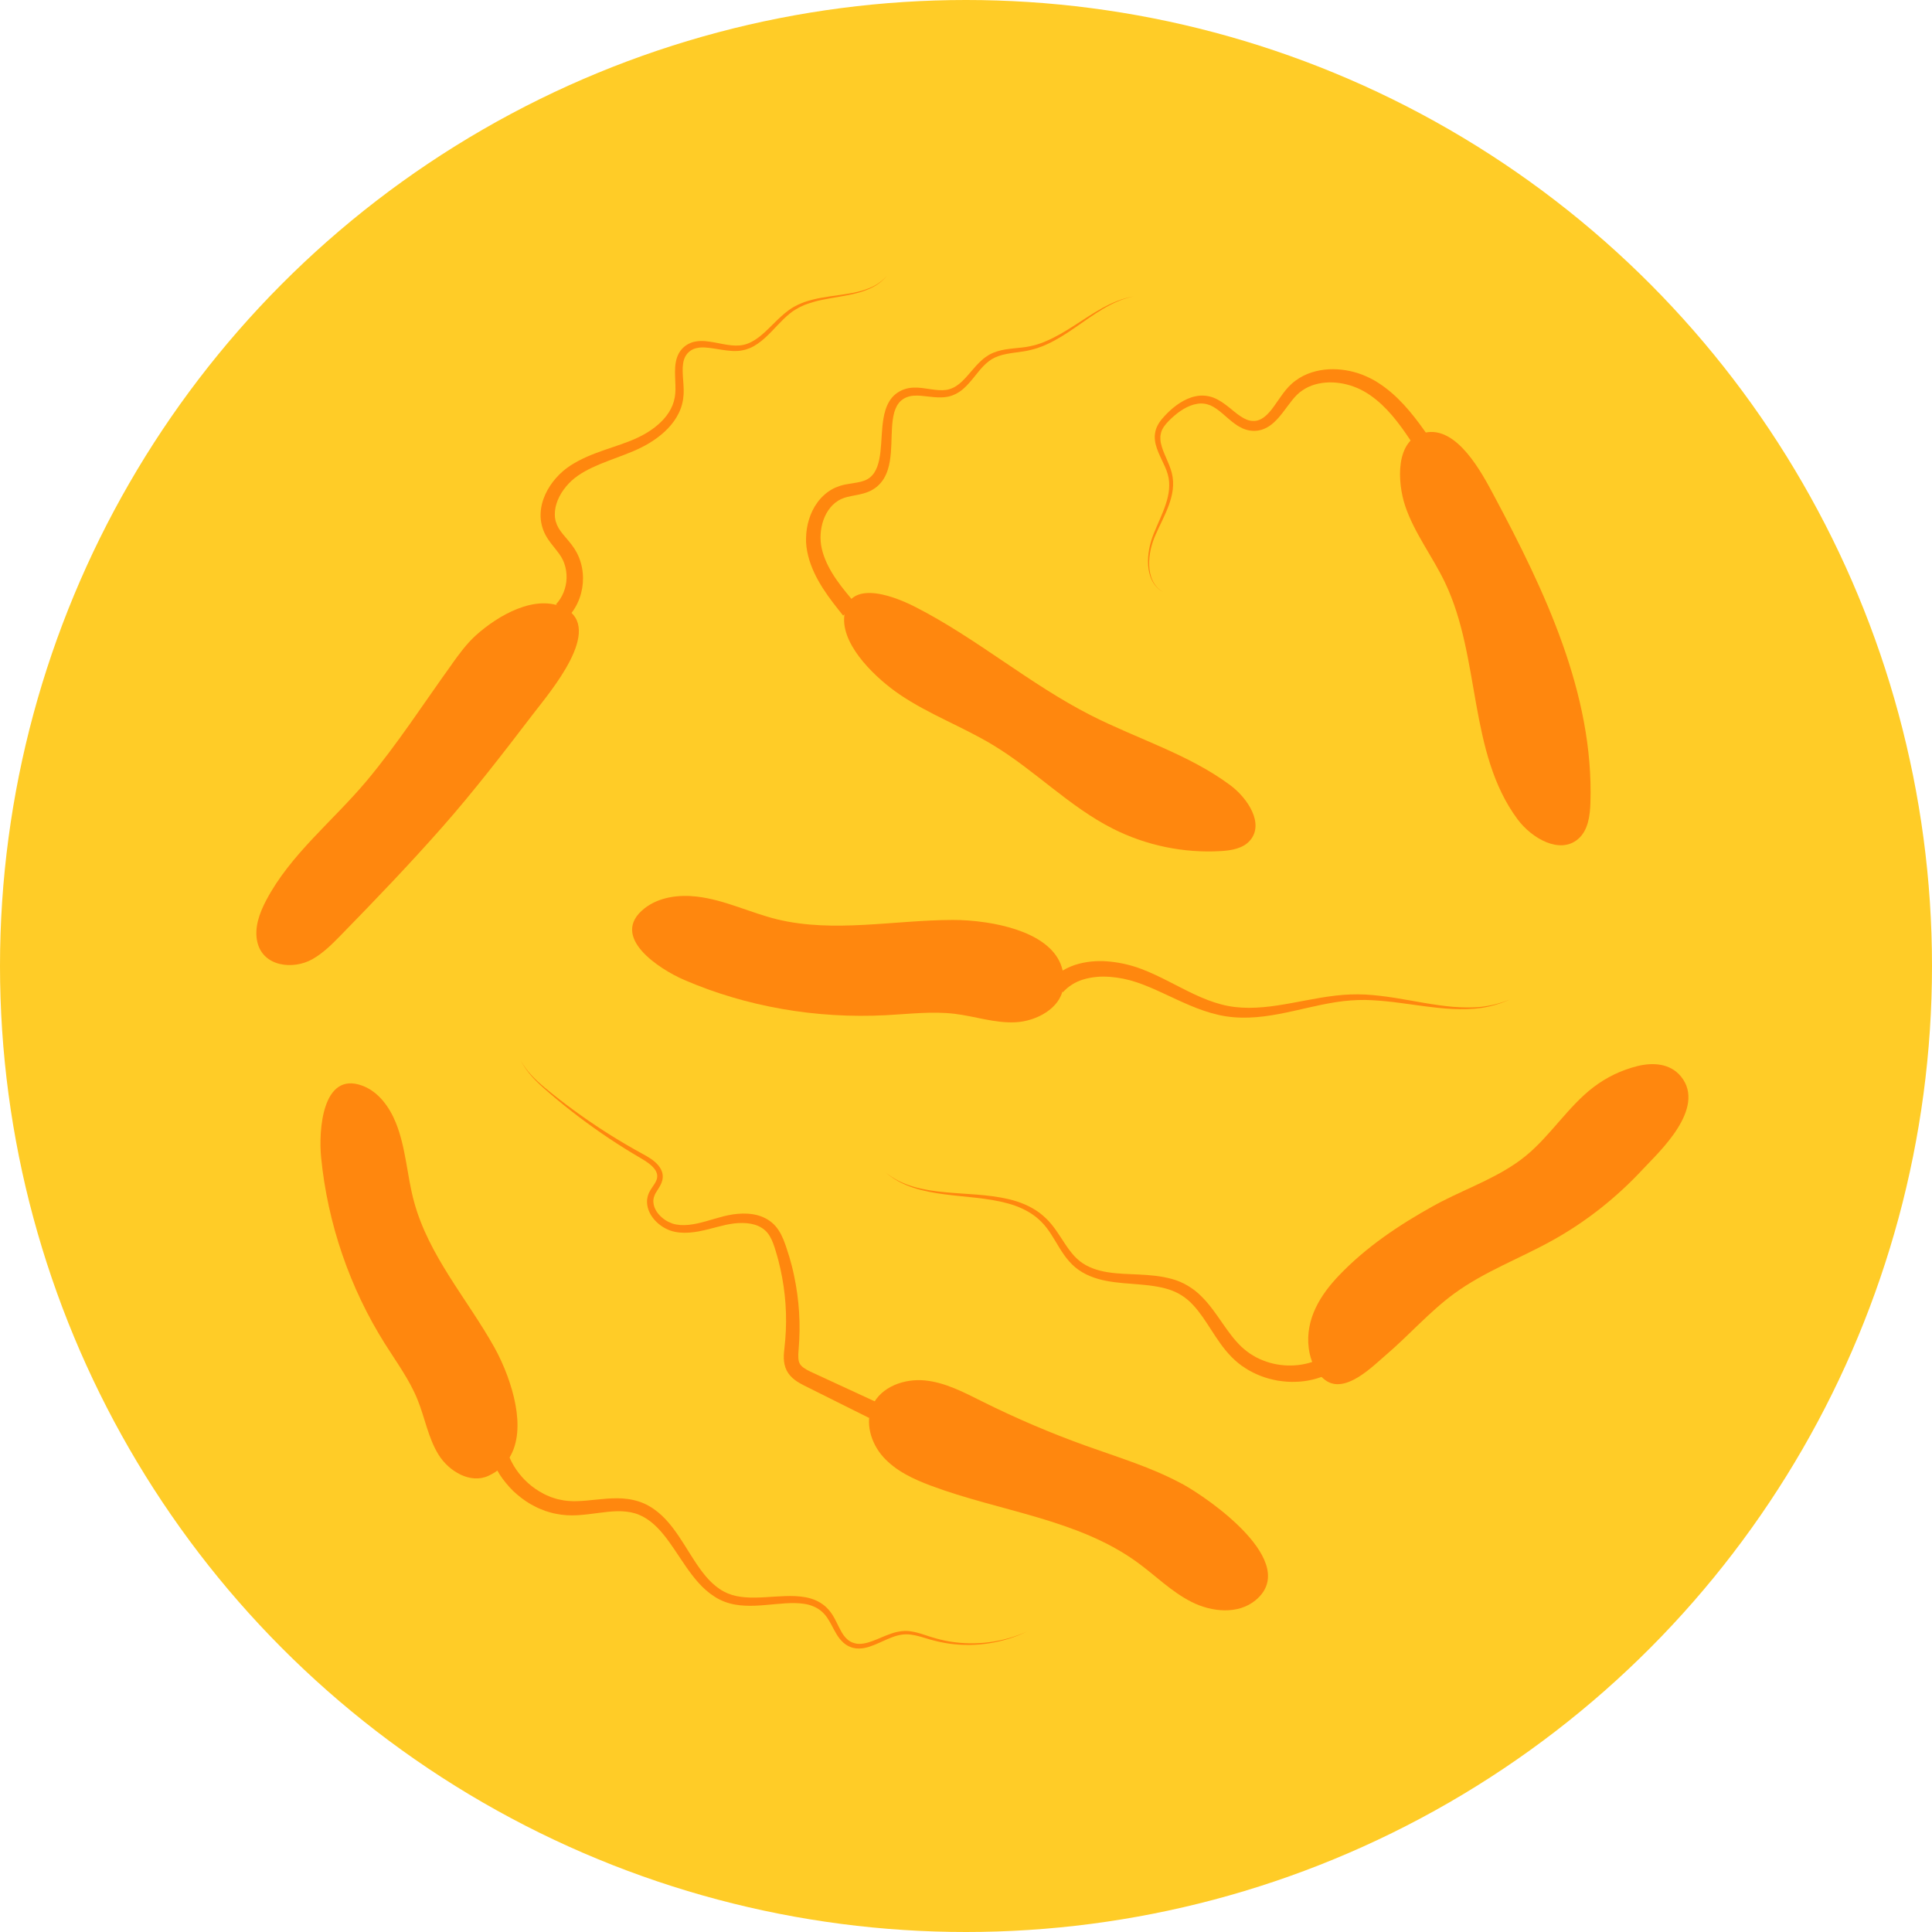 <svg xmlns="http://www.w3.org/2000/svg" id="Layer_2" data-name="Layer 2" viewBox="0 0 388.02 388.02"><defs><style>      .cls-1 {        fill: #ffcc27;      }      .cls-2 {        fill: #ff870e;      }    </style></defs><g id="Layer_6" data-name="Layer 6"><circle class="cls-1" cx="194.01" cy="194.01" r="194.01"></circle><g><path class="cls-2" d="M289.59,241.28c-.59,.3-1.18,.62-1.76,.94-6.84,3.81-13.43,8.19-18.95,13.98-3.55,3.72-6.8,8.65-6.03,14.61,.31,2.4,1.4,4.95,3.3,6.36,3.98,2.96,9.55-2.79,12.13-4.98,4.7-4,8.82-8.76,13.78-12.39,6.03-4.41,13.09-7.01,19.6-10.61,6.8-3.76,12.99-8.64,18.38-14.46,2.99-3.22,12.75-12.09,7.58-18.51-2.23-2.76-5.84-2.83-8.72-2.12-3.24,.8-6.26,2.25-8.91,4.28-5.07,3.88-8.63,9.75-13.59,13.79-4.93,4.02-11.16,6.22-16.81,9.11Z"></path><path class="cls-2" d="M90.81,133.33s-.01,.01-.02,.02c-5.65,7.84-10.97,16.1-17.18,23.51-6.73,8.03-15.28,14.71-20.16,23.98-1.35,2.57-2.42,5.51-1.77,8.34,1.15,5,7.2,5.63,11.05,3.47,2.18-1.23,3.97-3.03,5.72-4.82,6.96-7.13,13.84-14.3,20.42-21.77,6.34-7.19,12.34-15,18.18-22.64,3.41-4.45,14.33-17.15,6.36-21.27-5.8-3-13.47,1.49-17.9,5.51-1.82,1.66-3.28,3.67-4.72,5.67Z"></path><path class="cls-2" d="M101.95,276.45c-.83-2.27-1.81-4.32-2.7-5.91-5.43-9.7-13.16-18.32-16.11-29.25-1.42-5.24-1.61-10.82-3.66-15.85-1.3-3.19-3.52-6.23-6.76-7.41-8.01-2.92-8.75,9.08-8.23,14.39,1.3,13.26,5.73,26.21,12.83,37.48,2.31,3.67,4.92,7.19,6.54,11.21,1.49,3.67,2.14,7.71,4.23,11.07,2.1,3.36,6.41,5.89,10.01,4.22,7.64-3.54,6.46-12.82,3.84-19.96Z"></path><path class="cls-2" d="M198.1,185.28c-2.49-.38-4.87-.53-6.79-.52-11.73,.03-23.84,2.64-35.22-.12-5.46-1.33-10.5-3.91-16.14-4.57-3.57-.42-7.55,.06-10.48,2.34-7.24,5.67,2.93,12.23,7.93,14.39,12.47,5.38,26.49,7.83,40.59,7.09,4.58-.24,9.22-.82,13.71-.28,4.11,.49,8.06,1.91,12.25,1.7,4.19-.2,8.94-2.79,9.55-6.79,1.32-8.52-7.56-12.04-15.4-13.24Z"></path><path class="cls-2" d="M180.64,139.45c5.92,4.03,12.75,6.52,18.87,10.23,8.34,5.05,15.25,12.32,23.95,16.73,6.68,3.39,14.28,4.97,21.76,4.52,2.11-.13,4.42-.51,5.81-2.11,2.94-3.34-.4-8.49-3.97-11.14-8.38-6.22-18.64-9.27-27.94-14-12.34-6.27-22.98-15.5-35.31-21.79-5.07-2.59-13.95-5.61-14.28,2.27-.25,5.93,6.76,12.33,11.11,15.29Z"></path><path class="cls-2" d="M237.37,298c-6.06-3.29-12.72-5.28-19.21-7.61-7.13-2.56-14.11-5.54-20.89-8.92-3.69-1.84-7.45-3.84-11.56-4.23-4.11-.39-8.73,1.27-10.48,5.01-1.58,3.39-.34,7.59,2.16,10.37s6.01,4.43,9.51,5.74c13.88,5.21,29.49,6.69,41.49,15.4,3.66,2.66,6.9,5.95,10.94,7.98,4.04,2.04,9.32,2.54,12.81-.33,9.21-7.57-9.35-20.48-14.76-23.42Z"></path><path class="cls-2" d="M282.19,101.54c1.84,5.51,5.52,10.21,8.02,15.45,7.21,15.07,4.62,34.14,14.57,47.55,2.86,3.85,8.5,7.09,12.15,3.98,2.02-1.72,2.41-4.66,2.49-7.32,.69-21.82-9.13-42.49-19.42-61.75-2.35-4.39-7.37-14-13.83-12.55-6.08,1.36-5.5,10.09-3.98,14.63Z"></path><path class="cls-2" d="M210.89,196.93c1.61-1.66,3.69-2.84,5.84-3.38,2.15-.56,4.33-.64,6.42-.4,2.1,.23,4.13,.72,6.07,1.45,1.94,.73,3.73,1.61,5.5,2.51,3.52,1.78,6.91,3.67,10.55,4.61,3.61,.98,7.47,.79,11.29,.21,3.83-.57,7.68-1.51,11.64-1.97,1.98-.24,3.99-.31,5.98-.22,1.99,.11,3.96,.36,5.91,.66,3.89,.62,7.73,1.45,11.63,1.8,1.95,.15,3.91,.21,5.85,0,1.94-.23,3.85-.71,5.67-1.47-1.78,.82-3.69,1.38-5.64,1.69-1.96,.28-3.94,.3-5.91,.22-3.95-.21-7.84-.9-11.72-1.37-1.94-.23-3.88-.4-5.82-.44-1.93-.01-3.86,.13-5.77,.43-3.83,.58-7.61,1.66-11.52,2.39-1.96,.37-3.95,.65-5.98,.72-2.03,.07-4.11-.07-6.12-.53-4.03-.9-7.65-2.75-11.18-4.37-1.76-.82-3.54-1.6-5.3-2.19-1.76-.59-3.59-.96-5.4-1.09-1.81-.14-3.62,.02-5.26,.51-1.65,.48-3.06,1.39-4.15,2.58l-2.58-2.37Z"></path><path class="cls-2" d="M101.31,288.53c.29,4.66,3.42,9.13,7.67,11.37,.52,.31,1.09,.51,1.63,.76,.57,.17,1.13,.4,1.72,.5,1.16,.28,2.34,.37,3.6,.33,2.51-.07,5.16-.58,8.01-.58,1.42,0,2.9,.18,4.33,.64,1.43,.45,2.74,1.23,3.86,2.14,1.14,.92,2.08,1.99,2.93,3.08,.85,1.1,1.6,2.24,2.32,3.38,1.44,2.27,2.77,4.54,4.41,6.48,.82,.97,1.73,1.82,2.75,2.51,1.01,.69,2.14,1.15,3.35,1.41,2.44,.51,5.08,.28,7.73,.11,1.33-.08,2.69-.16,4.07-.1,1.38,.07,2.8,.26,4.14,.85,.66,.29,1.29,.68,1.85,1.15,.55,.48,1.03,1.03,1.42,1.63,.78,1.19,1.26,2.45,1.9,3.55,.62,1.1,1.48,2.01,2.64,2.28,.56,.17,1.17,.16,1.78,.06,.61-.09,1.23-.28,1.84-.51,1.22-.45,2.43-1.04,3.72-1.48,1.28-.45,2.73-.68,4.1-.43,1.37,.22,2.63,.7,3.89,1.1,1.26,.39,2.54,.72,3.84,.93,5.22,.85,10.7,.15,15.55-2.06-4.79,2.34-10.3,3.21-15.62,2.49-1.33-.19-2.65-.48-3.94-.84-1.28-.38-2.54-.81-3.82-.98-1.28-.19-2.53,.04-3.75,.5-1.22,.45-2.4,1.06-3.66,1.57-.63,.25-1.29,.48-1.99,.61-.7,.13-1.45,.17-2.18-.02l-.27-.06c-.09-.03-.17-.07-.26-.1-.17-.07-.35-.13-.52-.22-.33-.18-.64-.38-.92-.63-.56-.49-1-1.07-1.37-1.66-.73-1.19-1.25-2.42-1.96-3.44-.35-.51-.77-.95-1.23-1.34-.47-.38-1-.68-1.56-.91-1.12-.47-2.39-.61-3.67-.64-1.28-.02-2.59,.09-3.91,.21-2.63,.23-5.37,.58-8.19,.08-1.4-.26-2.8-.78-4.01-1.57-1.22-.77-2.29-1.73-3.22-2.77-1.87-2.08-3.29-4.4-4.77-6.58-1.47-2.18-3-4.29-4.92-5.77-.96-.73-2-1.31-3.12-1.63-1.12-.33-2.32-.44-3.56-.42-2.49,.06-5.09,.63-7.91,.8-1.4,.09-2.9,.02-4.34-.28-.73-.11-1.42-.36-2.13-.56-.68-.28-1.37-.51-2.01-.86-1.32-.63-2.53-1.47-3.64-2.41-1.13-.93-2.09-2.04-2.97-3.21-.88-1.18-1.55-2.5-2.12-3.86-.54-1.38-.87-2.85-1.04-4.34l3.49-.28Z"></path><path class="cls-2" d="M174.53,284.77l-13.14-6.56c-.58-.3-1.19-.63-1.8-1.1-.6-.46-1.21-1.09-1.61-1.89-.4-.8-.53-1.64-.56-2.38-.02-.74,.05-1.42,.12-2.03,.27-2.38,.39-4.74,.31-7.12-.07-2.38-.33-4.75-.76-7.1-.21-1.17-.48-2.34-.77-3.49-.16-.58-.31-1.15-.49-1.72-.17-.57-.35-1.14-.55-1.67-.4-1.06-.91-1.99-1.66-2.64-.38-.33-.81-.6-1.28-.82-.47-.22-.99-.36-1.52-.47-1.07-.2-2.22-.19-3.36-.07-.57,.07-1.14,.17-1.71,.29-.58,.13-1.16,.28-1.75,.43-1.18,.31-2.38,.63-3.62,.87-1.25,.23-2.55,.36-3.87,.24-.64-.07-1.34-.19-1.98-.43-.63-.25-1.24-.55-1.78-.95-1.09-.78-2.01-1.83-2.5-3.14-.24-.65-.35-1.37-.29-2.08,.06-.35,.11-.71,.25-1.04,.1-.34,.28-.65,.45-.93,.34-.56,.72-1.04,.98-1.52,.27-.48,.4-.94,.35-1.42-.04-.48-.28-.94-.62-1.37-.35-.42-.78-.8-1.25-1.14-.94-.68-2.05-1.25-3.09-1.9-4.2-2.53-8.24-5.32-12.1-8.33-1.93-1.5-3.82-3.07-5.65-4.68-1.82-1.62-3.59-3.4-4.68-5.61,1.16,2.17,2.96,3.88,4.82,5.44,1.88,1.56,3.8,3.06,5.77,4.5,3.94,2.88,8.04,5.53,12.28,7.92l1.6,.89c.53,.29,1.09,.6,1.62,.96,.53,.36,1.04,.77,1.48,1.28,.43,.51,.82,1.16,.91,1.9,.05,.37,.03,.74-.05,1.11-.08,.36-.22,.69-.37,.99-.31,.6-.68,1.1-.96,1.59-.14,.25-.26,.48-.32,.73-.1,.24-.12,.49-.16,.74-.02,.51,.07,1.02,.26,1.51,.4,.98,1.18,1.83,2.09,2.44,.45,.31,.96,.54,1.47,.73,.52,.17,1.03,.25,1.6,.3,2.26,.15,4.55-.58,6.9-1.26,.59-.17,1.19-.34,1.8-.5,.62-.15,1.25-.28,1.89-.38,1.28-.18,2.6-.24,3.94-.03,.67,.11,1.34,.28,1.99,.55,.65,.27,1.27,.64,1.83,1.1,1.13,.93,1.85,2.22,2.34,3.41,.25,.61,.46,1.2,.65,1.79,.2,.59,.38,1.19,.57,1.79,.35,1.2,.67,2.41,.92,3.64,.52,2.45,.87,4.94,1.02,7.44,.16,2.5,.11,5.03-.1,7.52-.11,1.19-.1,2.21,.24,2.78,.3,.58,1.1,1.11,2.14,1.6l13.29,6.14-1.52,3.16Z"></path><path class="cls-2" d="M267.11,275.83c-2.18,1.05-4.55,1.65-6.92,1.69-1.19,.06-2.37-.06-3.53-.23-1.16-.21-2.3-.5-3.41-.93-1.1-.43-2.17-.94-3.15-1.59-1-.62-1.92-1.4-2.75-2.23-1.64-1.67-2.87-3.56-4.04-5.37-.59-.91-1.16-1.8-1.76-2.65-.6-.85-1.22-1.66-1.9-2.39-1.35-1.48-2.97-2.54-4.88-3.15-1.9-.61-3.99-.85-6.11-1.03-2.12-.18-4.31-.28-6.51-.71-2.18-.42-4.43-1.23-6.22-2.73-1.79-1.51-2.91-3.49-4.01-5.31-.55-.92-1.11-1.81-1.74-2.63-.63-.82-1.36-1.54-2.16-2.19-1.63-1.27-3.57-2.13-5.61-2.69-4.09-1.12-8.43-1.26-12.7-1.82-2.14-.28-4.28-.66-6.33-1.34-1.02-.35-2.02-.76-2.97-1.28-.94-.53-1.83-1.15-2.64-1.85,.84,.68,1.74,1.27,2.69,1.76,.96,.48,1.96,.86,2.99,1.17,2.06,.6,4.18,.91,6.32,1.11,4.26,.42,8.6,.4,12.87,1.41,2.13,.51,4.22,1.34,6.04,2.66,.89,.67,1.73,1.44,2.44,2.31,.72,.86,1.33,1.78,1.92,2.68,1.17,1.8,2.3,3.6,3.87,4.82,1.57,1.22,3.52,1.87,5.55,2.19,4.09,.66,8.49,.13,12.95,1.37,2.22,.6,4.37,1.91,5.96,3.56,.82,.81,1.54,1.69,2.21,2.58,.67,.89,1.29,1.79,1.9,2.67,1.22,1.76,2.43,3.45,3.86,4.8,.72,.66,1.47,1.26,2.32,1.75,.82,.51,1.72,.9,2.64,1.22,3.68,1.27,7.88,1.01,11.21-.77l1.6,3.11Z"></path><path class="cls-2" d="M284.96,91.04c-2.29-3.58-4.56-7.09-7.5-9.83-1.47-1.35-3.1-2.53-4.87-3.28-1.79-.76-3.74-1.17-5.67-1.13-1.92,.05-3.83,.54-5.35,1.61-1.54,.99-2.63,2.77-3.99,4.51-.68,.87-1.43,1.77-2.44,2.5-.49,.37-1.09,.67-1.71,.88-.32,.07-.64,.18-.97,.2l-.49,.04c-.16,0-.33-.01-.49-.02-.66-.03-1.29-.22-1.87-.46-.56-.26-1.09-.56-1.55-.9-.94-.67-1.73-1.42-2.52-2.09-.79-.67-1.58-1.27-2.43-1.65-.85-.35-1.77-.48-2.7-.31-1.88,.31-3.64,1.5-5.13,2.89-.75,.71-1.47,1.45-1.87,2.29-.2,.41-.3,.87-.36,1.33-.02,.47,0,.95,.11,1.43,.42,1.95,1.64,3.8,2.19,5.97,.27,1.09,.32,2.23,.18,3.33-.13,1.1-.44,2.16-.81,3.18-.75,2.04-1.78,3.92-2.63,5.86-.85,1.92-1.36,4.03-1.29,6.14,.04,1.05,.24,2.11,.69,3.07,.45,.96,1.18,1.79,2.12,2.31-.95-.49-1.72-1.31-2.21-2.27-.5-.96-.74-2.03-.81-3.11-.14-2.16,.3-4.32,1.11-6.33,.8-1.99,1.76-3.91,2.42-5.91,.67-1.98,.98-4.11,.4-6.06-.56-1.97-1.83-3.74-2.41-5.95-.14-.56-.21-1.15-.19-1.75,.05-.6,.16-1.2,.41-1.76,.5-1.11,1.29-1.95,2.05-2.73,.78-.78,1.64-1.51,2.59-2.12,.96-.6,2.01-1.11,3.19-1.34,1.16-.25,2.45-.14,3.59,.3,1.13,.45,2.07,1.14,2.93,1.81,.86,.68,1.65,1.38,2.47,1.92,.81,.55,1.65,.92,2.47,.93,1.69,.11,3.06-1.27,4.25-2.95,.6-.83,1.19-1.73,1.86-2.63,.34-.45,.7-.9,1.11-1.33l.65-.62c.21-.21,.47-.38,.7-.56,1.94-1.46,4.33-2.14,6.65-2.28,2.34-.12,4.67,.28,6.84,1.12,1.07,.43,2.15,.96,3.1,1.58,.96,.62,1.88,1.31,2.74,2.05,3.44,2.99,5.96,6.67,8.38,10.18l-2.92,1.93Z"></path><path class="cls-2" d="M111.66,121.37c1.3-1.36,2.09-3.32,2.13-5.3,.02-.99-.13-1.99-.46-2.91-.07-.24-.19-.45-.28-.68-.11-.22-.23-.43-.34-.64-.26-.42-.58-.86-.93-1.3-.7-.9-1.55-1.85-2.22-3.1-.67-1.26-1.03-2.72-.99-4.14,.03-1.42,.39-2.77,.94-3.98,.55-1.22,1.29-2.32,2.15-3.3,.86-.98,1.85-1.84,2.95-2.55,1.07-.69,2.19-1.26,3.32-1.76,2.26-.99,4.56-1.68,6.76-2.46,2.21-.77,4.3-1.64,6.15-2.94,1.83-1.27,3.43-2.92,4.23-4.92,.4-1,.58-2.03,.59-3.17,.01-1.13-.09-2.31-.09-3.55,.01-1.22,.12-2.58,.82-3.81,.36-.6,.84-1.12,1.41-1.51,.57-.38,1.23-.66,1.9-.76,1.33-.24,2.58-.02,3.76,.18,1.18,.22,2.33,.48,3.46,.59,1.13,.12,2.23,.04,3.27-.36,1.03-.4,1.98-1.05,2.86-1.8,1.76-1.5,3.29-3.37,5.25-4.82,.24-.19,.5-.34,.75-.52,.25-.17,.53-.3,.8-.44,.52-.31,1.11-.5,1.66-.74,1.14-.38,2.31-.68,3.48-.88,2.35-.43,4.71-.62,7.02-1.14,1.15-.25,2.28-.63,3.34-1.13,1.06-.53,1.99-1.27,2.8-2.14-.77,.9-1.69,1.67-2.75,2.24-1.06,.54-2.19,.96-3.34,1.25-2.31,.6-4.68,.86-6.98,1.35-1.16,.23-2.28,.57-3.38,.97-.52,.25-1.08,.44-1.56,.76-.25,.15-.51,.28-.74,.44-.23,.17-.48,.32-.7,.51-1.82,1.44-3.27,3.33-5.07,4.96-.9,.81-1.9,1.57-3.07,2.06-.3,.1-.6,.22-.9,.31-.31,.06-.62,.15-.94,.19-.63,.08-1.27,.09-1.88,.04-1.24-.08-2.42-.32-3.57-.49-1.15-.17-2.3-.31-3.31-.08-1.01,.19-1.84,.83-2.32,1.69-.46,.87-.56,1.96-.53,3.09,.03,1.14,.17,2.32,.2,3.56,.04,1.24-.14,2.59-.59,3.8-.91,2.46-2.72,4.41-4.72,5.88-1,.74-2.07,1.39-3.18,1.94-1.11,.56-2.23,1.01-3.36,1.45-2.24,.87-4.47,1.62-6.53,2.6-1.03,.49-2.01,1.03-2.91,1.66-.88,.61-1.67,1.34-2.35,2.17-1.36,1.63-2.27,3.67-2.24,5.6,0,.96,.27,1.86,.73,2.68,.48,.84,1.23,1.66,2.02,2.6,.4,.47,.8,.99,1.18,1.56,.18,.3,.36,.6,.53,.91,.14,.32,.31,.63,.43,.95,.51,1.3,.76,2.68,.77,4.05,.02,2.75-.93,5.54-2.85,7.68l-2.56-2.39Z"></path><path class="cls-2" d="M169.34,123.64c-1.39-1.73-2.81-3.52-4.07-5.48-1.25-1.96-2.35-4.12-2.95-6.49-.07-.3-.14-.59-.2-.9l-.15-.93-.08-.93v-.93c.03-1.24,.22-2.48,.59-3.66,.37-1.19,.91-2.34,1.66-3.37,.74-1.03,1.71-1.95,2.84-2.61,.56-.34,1.18-.58,1.79-.78,.61-.19,1.21-.3,1.78-.39,1.13-.19,2.17-.31,3.01-.63,.84-.3,1.51-.84,2.01-1.58,.49-.74,.82-1.68,1.02-2.68,.41-2.02,.41-4.24,.62-6.5,.11-1.13,.27-2.3,.63-3.46,.37-1.15,1-2.36,2.05-3.19,.52-.41,1.09-.73,1.71-.94,.61-.22,1.26-.32,1.87-.34,1.24-.05,2.37,.17,3.45,.32,1.08,.16,2.13,.28,3.1,.14,.96-.14,1.85-.58,2.65-1.23,1.61-1.31,2.81-3.25,4.56-4.79,.43-.39,.92-.73,1.43-1.04,.52-.29,1.07-.52,1.63-.69,1.12-.35,2.25-.48,3.36-.6,1.11-.12,2.2-.19,3.25-.43,.52-.13,1.06-.22,1.57-.41l.77-.26c.26-.09,.5-.2,.76-.31,2.02-.84,3.91-1.99,5.77-3.18,1.86-1.2,3.7-2.45,5.65-3.52,1.95-1.07,4.03-1.94,6.22-2.32-2.18,.45-4.21,1.38-6.11,2.51-1.9,1.12-3.69,2.43-5.52,3.69-1.82,1.26-3.7,2.49-5.75,3.42-.26,.11-.51,.24-.77,.34l-.8,.29c-.52,.22-1.08,.33-1.63,.49-1.1,.29-2.23,.4-3.32,.56-1.09,.15-2.17,.32-3.16,.67-.5,.17-.97,.39-1.41,.65-.43,.28-.85,.59-1.23,.95-1.55,1.43-2.67,3.4-4.45,4.98-.89,.78-2.03,1.41-3.26,1.62-1.23,.21-2.41,.1-3.53-.03-1.11-.12-2.18-.28-3.16-.2-.49,.03-.96,.12-1.38,.29-.43,.16-.83,.4-1.17,.69-.68,.58-1.11,1.43-1.39,2.38-.26,.96-.38,2.01-.45,3.08-.14,2.15-.05,4.4-.44,6.75-.2,1.17-.54,2.39-1.24,3.53-.35,.56-.8,1.08-1.32,1.53-.52,.42-1.12,.8-1.73,1.04-1.22,.5-2.41,.66-3.45,.87-.52,.1-1.01,.22-1.45,.37-.43,.16-.85,.34-1.23,.59-1.54,.95-2.61,2.66-3.12,4.53-.51,1.88-.51,3.89,.06,5.77,.55,1.92,1.53,3.74,2.72,5.47,1.19,1.73,2.59,3.38,4.03,5.06l-2.69,2.24Z"></path></g></g></svg>